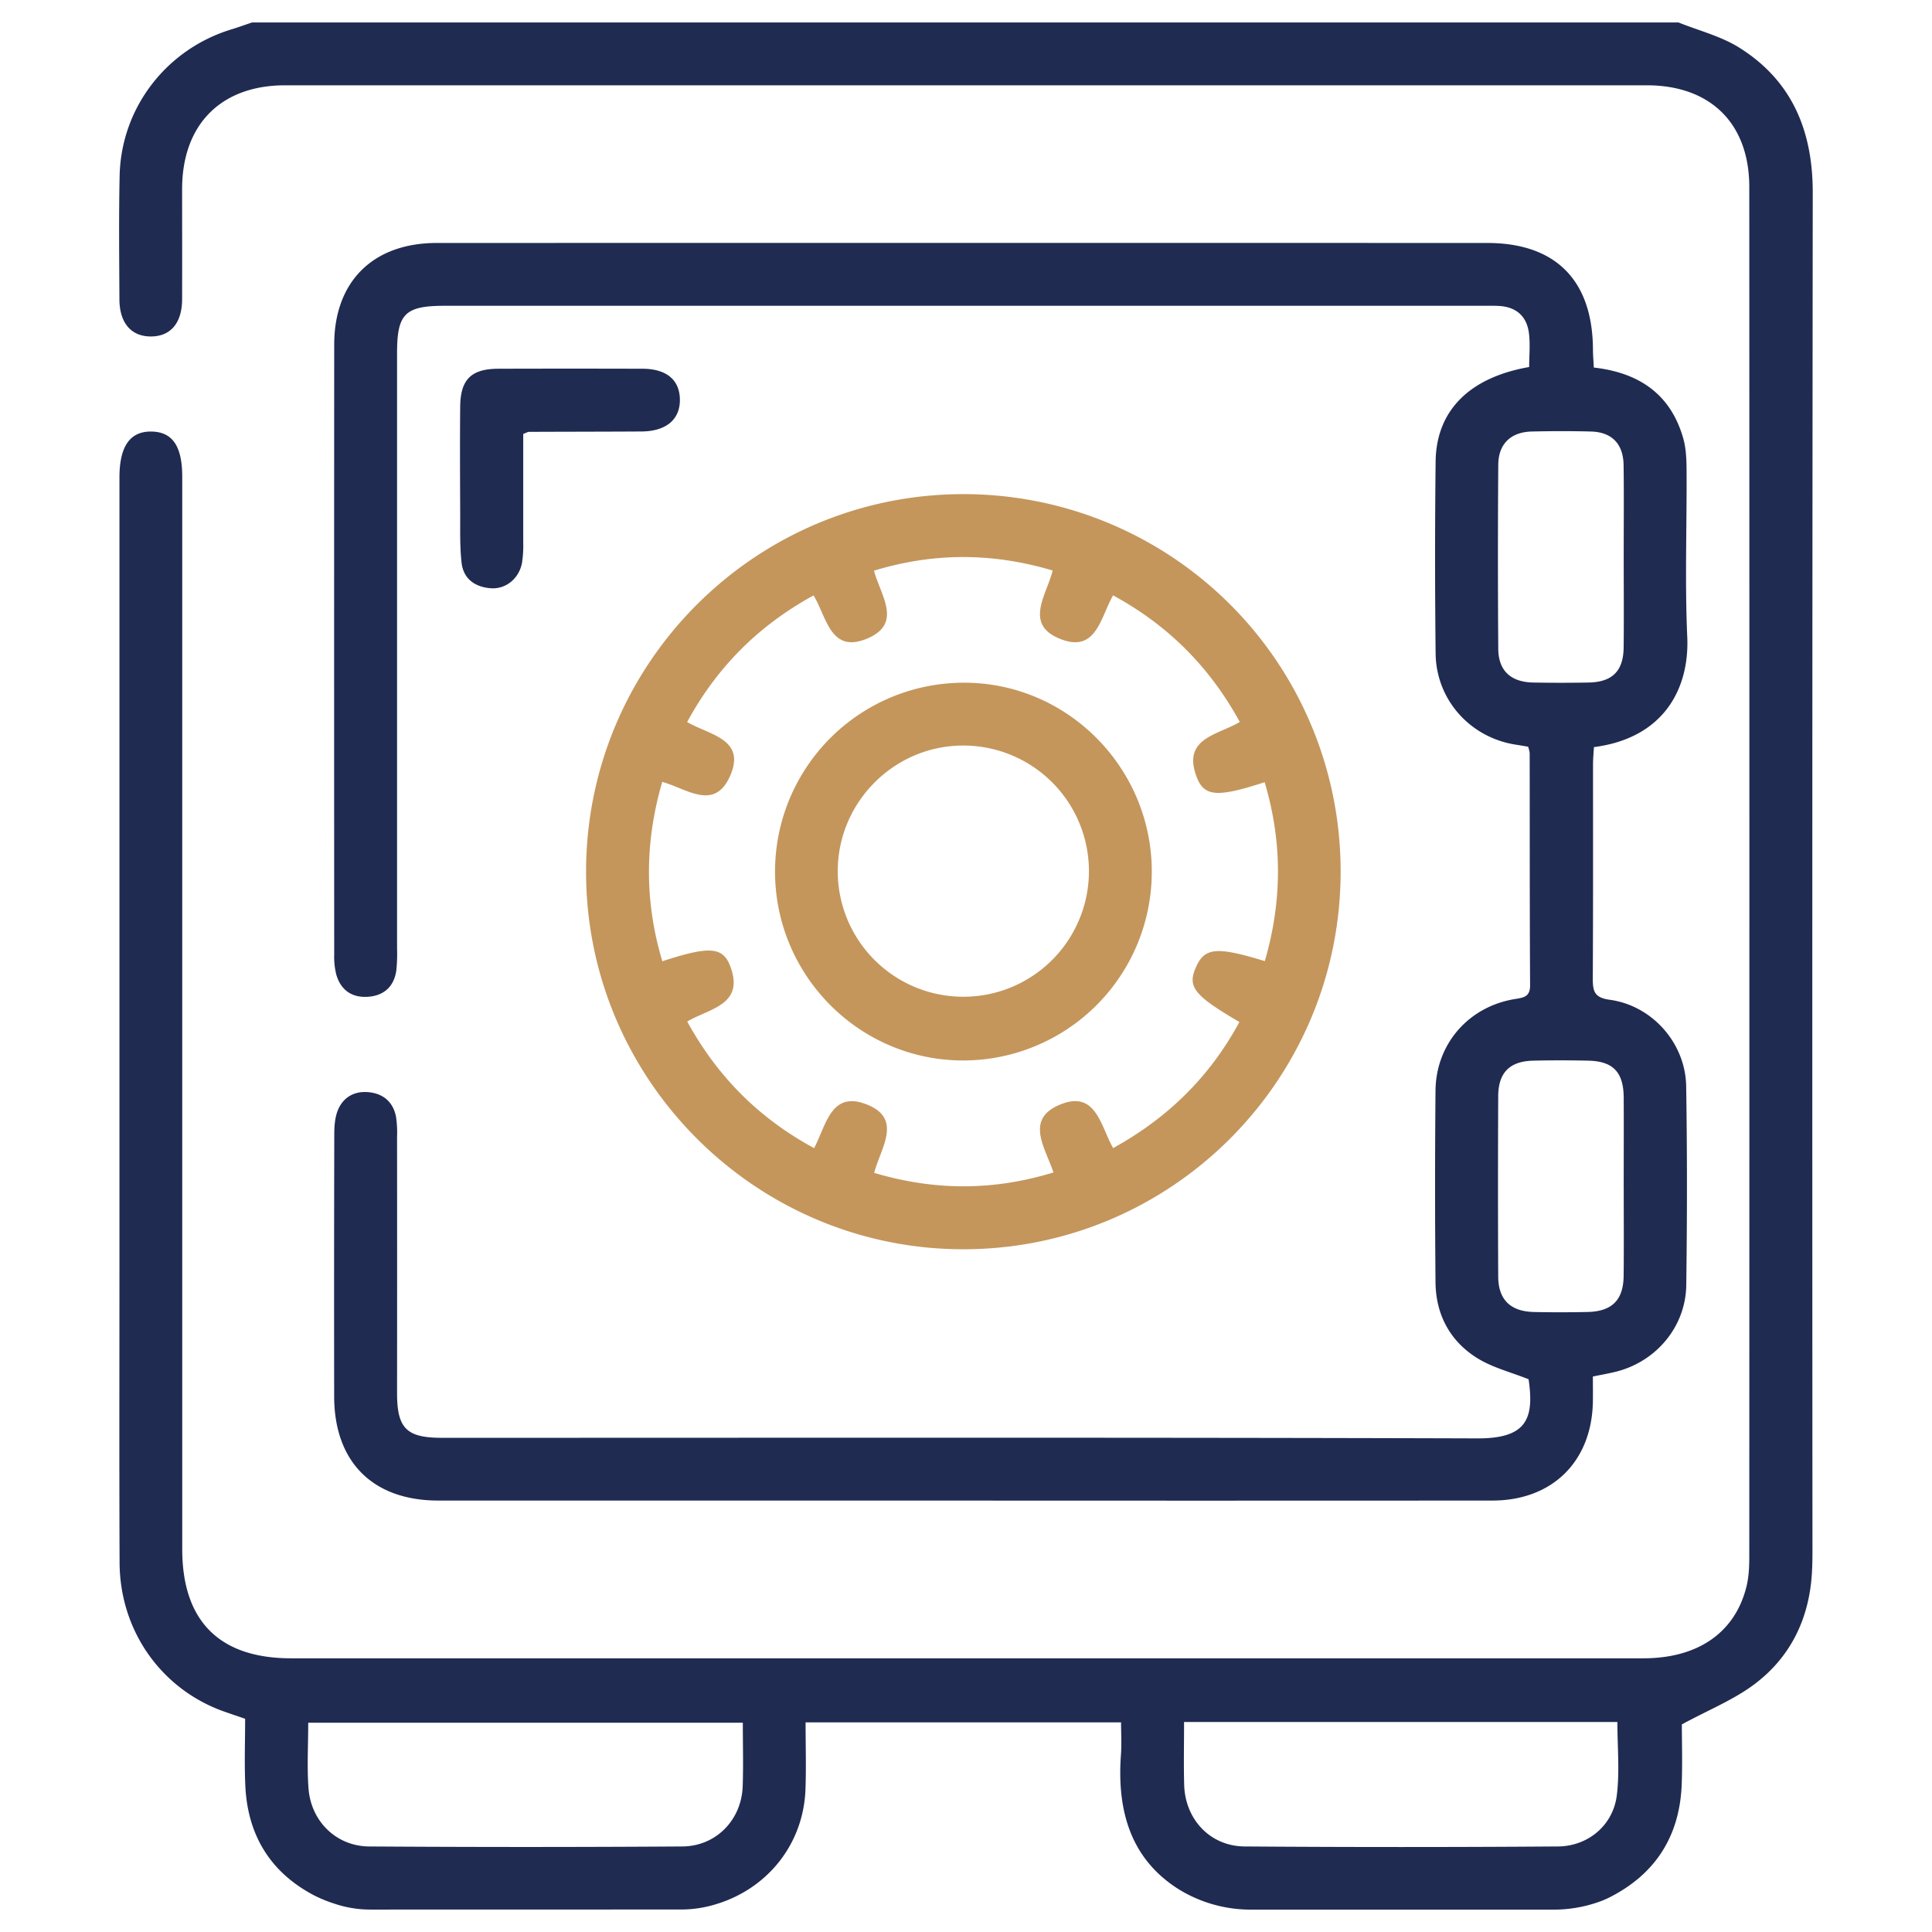 <svg xmlns="http://www.w3.org/2000/svg" id="Livello_1" data-name="Livello 1" viewBox="0 0 1080 1080"><defs><style>.cls-1{fill:#202b52;}.cls-2{fill:#c4965c;}</style></defs><path class="cls-1" d="M206.87,1067.46a62.54,62.54,0,0,1-20.29-3.42,75.84,75.84,0,0,1-11.05-4.54c-24.57-12.94-37.16-33.84-38.4-61.39-.56-12.31-.1-24.67-.1-37.3-4.66-1.61-8.86-3-13-4.5-34.37-12.74-57-45.1-57.18-82.69-.24-56.65-.07-113.3-.08-169.94q0-218.35,0-436.71c0-17.48,5.9-25.93,17.93-25.73,11.74.2,17.17,8.18,17.17,25.32q0,299.72,0,599.44c0,40.15,20.76,61,60.81,61q378,0,756,0c30.33,0,51.07-14.21,57.54-39.83,1.41-5.57,1.64-11.55,1.64-17.34q.11-382.62,0-765.26c0-35.52-21.64-56.88-57.29-56.89q-380.59,0-761.19,0c-35.82,0-57.5,21.87-57.58,57.88,0,20.6.07,41.2,0,61.8-.07,13.29-6.49,20.74-17.51,20.73s-17.49-7.61-17.54-20.82c-.1-23-.37-46,.12-69,.81-38,26.12-70.77,62.53-81.86,3.85-1.17,7.63-2.55,11.44-3.84H938.33c11.34,4.57,23.62,7.63,33.83,14,29.7,18.56,41.22,46.67,41.18,81.22q-.4,379.55-.16,759.09c0,4.12-.06,8.24-.3,12.35-1.48,25.38-11.77,46.84-31.87,62.06-11.75,8.91-26,14.57-40.84,22.66,0,9.2.36,21.19-.07,33.16-1,28.89-14.39,50.32-40.23,63.47a50.26,50.26,0,0,1-5.32,2.31,75.41,75.41,0,0,1-26.62,4.6H699.86a76.7,76.7,0,0,1-40.92-11.36c-26.16-16.46-34.73-42.74-32.32-75.32.44-6,.06-12,.06-18H450.33c0,13,.38,25.25-.07,37.52-1.1,29.69-20.16,54.43-48.51,63.67l-.09,0a65.6,65.6,0,0,1-20.3,3.42ZM415.24,963H172.3c0,12.82-.73,24.84.16,36.74,1.39,18.44,15.57,32.31,33.88,32.44q87.55.58,175.1,0c18.87-.13,33-14.83,33.72-33.48C415.58,987.05,415.24,975.39,415.24,963Zm246.66-.38c0,12.5-.26,23.81.06,35.11.54,19.35,14.56,34.32,33.83,34.45q87.54.63,175.09,0c16.85-.11,30.82-11.82,32.91-28.5,1.68-13.36.34-27.11.34-41.07Z"></path><path class="cls-1" d="M854.49,771c-10.09-4-20.29-6.55-28.76-11.84-15.22-9.5-23.1-24.34-23.27-42.38q-.48-53.55,0-107.12c.25-26.24,18.68-47.13,44.64-51.23,4.88-.77,8.27-1.36,8.23-7.7-.24-43.26-.16-86.53-.23-129.79a17.47,17.47,0,0,0-.89-3.53c-2.15-.36-4.42-.76-6.69-1.11-25.6-3.87-44.75-25.07-45-51.08q-.6-53.55,0-107.12c.29-28.5,18.83-47.1,52.29-52.93,0-6.29.68-12.82-.16-19.14-1.24-9.32-7.19-14.49-16.74-15-3.08-.18-6.18-.09-9.27-.09H248.62c-22.18,0-26.66,4.42-26.66,26.38q0,166.35,0,332.7a92.21,92.21,0,0,1-.4,12.34c-1.23,9-6.82,14.19-15.76,14.84s-15.27-3.63-17.8-12.35a40.92,40.92,0,0,1-1.18-11.18q-.09-170.47,0-340.94c0-35.44,21.76-56.9,57.36-56.91q293.58-.06,587.16,0c38.22,0,58.87,20.8,59.13,59.33,0,3.36.31,6.71.48,10.31,25.3,2.86,43,14.9,50,39.61,1.65,5.82,1.82,12.19,1.86,18.31.17,30.9-1,61.85.38,92.69,1.25,28.51-12.79,56.46-52.17,61.57-.17,3.17-.51,6.5-.51,9.84,0,39.82.09,79.65-.13,119.48,0,7,.76,10.74,9.41,11.91,23.78,3.2,42.4,24.24,42.79,48.29.6,37.07.55,74.16.05,111.24-.31,23.18-16.75,42.71-39.2,48.36-3.94,1-8,1.68-13,2.72,0,4.73.08,9.46,0,14.19-.64,33.34-22.69,55.13-56.15,55.15q-160.17.11-320.35,0-134.43,0-268.86,0c-36.64,0-58.21-21.53-58.27-58.21q-.11-73.12.06-146.26c0-4.4.27-9.08,1.77-13.13,2.79-7.55,9.09-11.34,17-10.72,8.27.64,14.11,5.28,15.75,13.79a59.74,59.74,0,0,1,.58,11.29q.06,71.58,0,143.17c0,19.75,5.3,25,25.09,25,193,0,386-.28,578.92.32C853.23,804.13,857.77,793.32,854.49,771Zm53.17-459.48c0-17.15.18-34.3-.06-51.45-.16-12-6.59-18.56-18.34-18.85-11-.28-22-.26-32.94,0-11.73.27-18.69,6.87-18.78,18.59q-.36,51.45,0,102.91c.09,12.2,7,18.59,19.55,18.82q15.43.27,30.87,0c13.27-.23,19.52-6.37,19.67-19.58C907.82,345.17,907.67,328.36,907.66,311.55Zm0,352.37c0-16.8.1-33.61,0-50.42-.11-14.14-5.95-20.24-19.76-20.55-10.29-.23-20.59-.25-30.88,0-13.11.33-19.45,6.68-19.51,19.89q-.24,50.43,0,100.85c.07,12.87,6.88,19.45,19.89,19.75,9.94.23,19.9.19,29.84,0,13.78-.24,20.24-6.58,20.38-20.16C907.81,696.85,907.67,680.39,907.68,663.92Z"></path><path class="cls-2" d="M327.62,487.22c.06-116.5,94.6-211,211-211a210.73,210.73,0,0,1,210.8,211c0,116.55-94.45,211.11-210.85,211.12C422.36,698.4,327.55,603.5,327.62,487.22Zm42.58-50.13c-9.82,33.66-10,66.84.05,100.25,25.85-8.45,33.75-8.24,37.9,2.62,8.32,21.79-11.54,23.74-24,31.07,16.88,30.77,40.1,54.1,70.95,70.78,6.7-12.58,9.34-32.21,29.17-24.51,20.67,8,8,24.41,4.4,38.34,33.69,10,66.44,10.11,100.21-.23-4.52-13.8-16.11-29.61,3.49-37.85,20.32-8.54,22.83,11.93,29.88,24.22,30.86-17,54.19-40.15,70.59-70.48-25.49-14.89-29.22-19.7-24.23-30.78,4.91-10.88,11.48-11.48,38.42-3.26,9.76-33.39,9.9-66.57-.09-100-26.07,8.47-33.69,8.25-37.91-2.7-8.51-22.08,11.8-23.58,24-31-16.79-30.7-40-54-70.81-70.75-7.06,12.25-9.31,32.24-29.29,24.45-20.8-8.12-7.92-24.45-4.48-38.34-33.63-10-66.36-10.1-99.87.08,3.64,13.82,16.19,29.54-3.79,37.95-20.62,8.67-22.66-12.1-30-24.11C424,349.7,400.74,373,384.11,403.63c12.47,7.24,33.12,9.47,24,30.17C399.35,453.63,383.74,440.77,370.2,437.09Z"></path><path class="cls-1" d="M292.49,242.57c0,20.34,0,40.56,0,60.78a62.24,62.24,0,0,1-.69,11.27c-1.63,8.78-9,14.85-17.48,14.21-8.8-.67-15.28-5.24-16.3-14.29s-.73-18.48-.77-27.72c-.08-19.9-.19-39.8,0-59.69.18-15.15,6.3-21,21.53-21q40.14-.12,80.28,0c13.47,0,20.88,6.23,21,17.2.13,11.21-7.7,17.79-21.56,17.87-20.92.12-41.85.12-62.77.21C295.14,241.37,294.52,241.8,292.49,242.57Z"></path><path class="cls-2" d="M643.85,487.27A105.48,105.48,0,0,1,538.53,592.81c-58,.06-105.26-47.38-105.28-105.61A105.58,105.58,0,0,1,539.63,381.64C597.09,382,643.88,429.43,643.85,487.27ZM468.3,486.9a70.21,70.21,0,1,0,70.2-70.13C500,416.71,468.37,448.28,468.3,486.9Z"></path></svg>